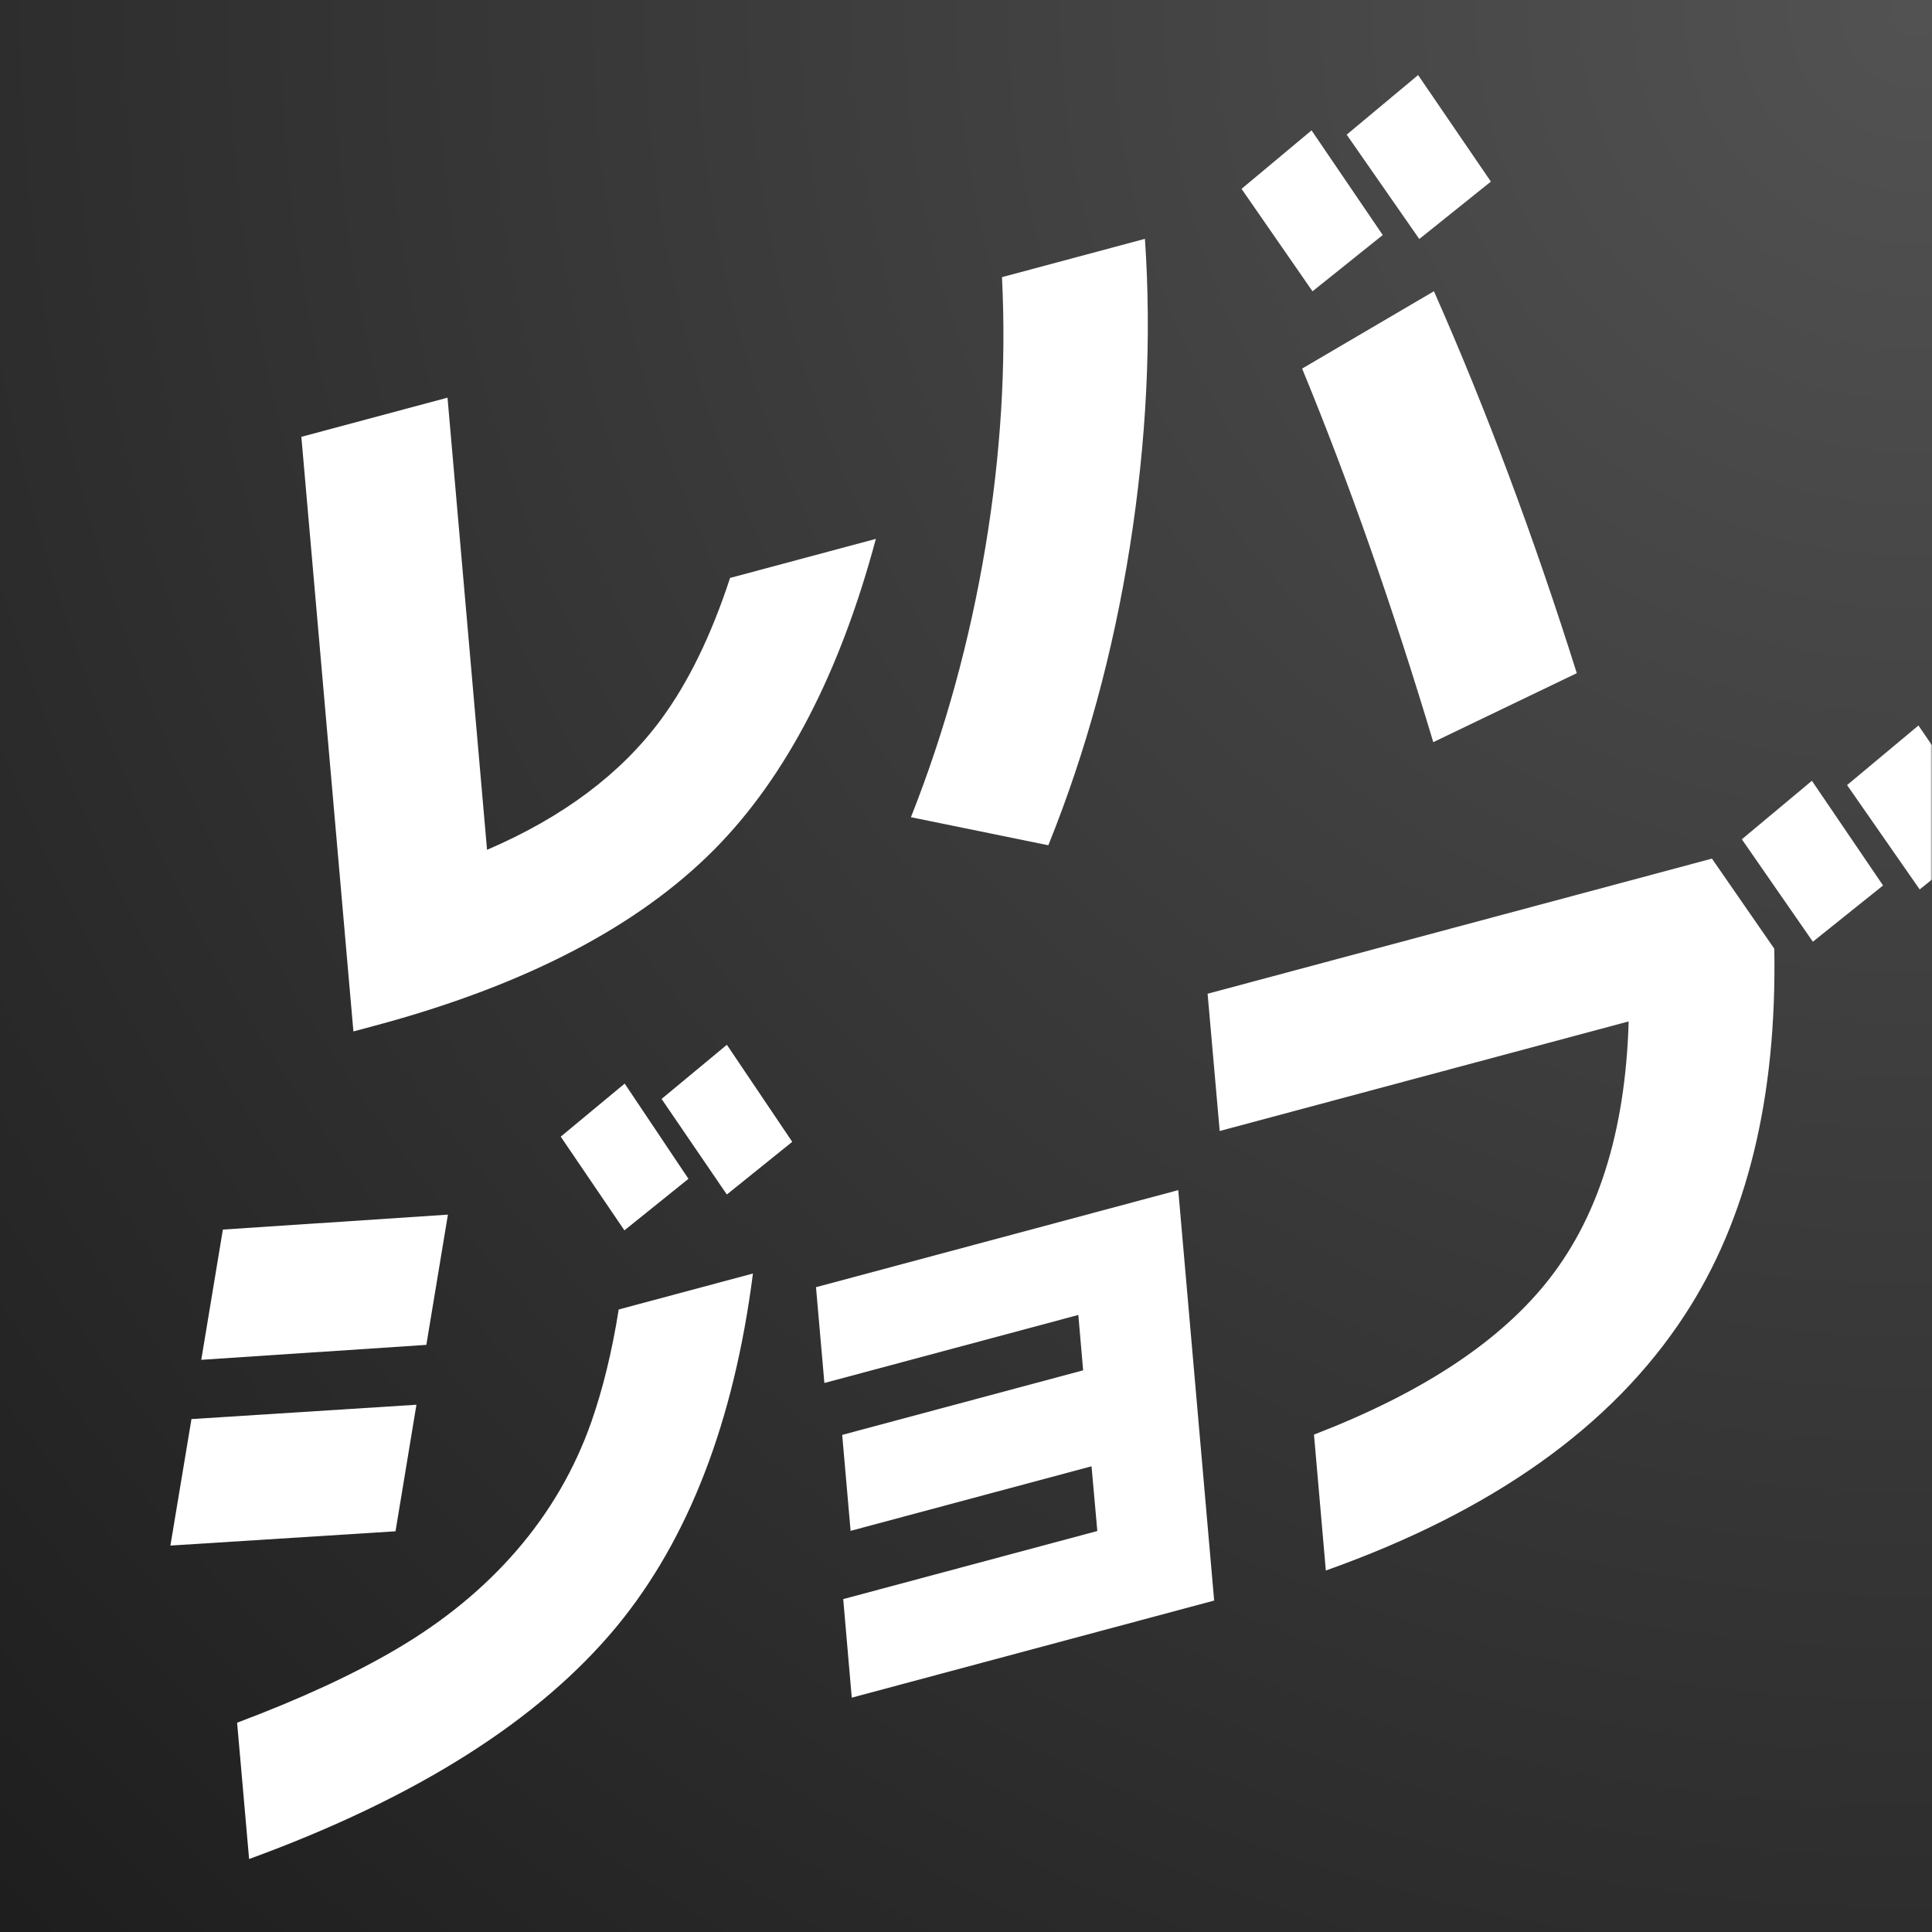 <svg width="500" height="500" viewBox="0 0 500 500" fill="none" xmlns="http://www.w3.org/2000/svg">
<g clip-path="url(#clip0_1046_1488)">
<rect width="500" height="500" fill="white"/>
<g clip-path="url(#clip1_1046_1488)">
<rect width="500" height="500" fill="url(#paint0_radial_1046_1488)"/>
<mask id="mask0_1046_1488" style="mask-type:luminance" maskUnits="userSpaceOnUse" x="0" y="0" width="500" height="500">
<path d="M500 0H0V500H500V0Z" fill="white"/>
</mask>
<g mask="url(#mask0_1046_1488)">
<g filter="url(#filter0_d_1046_1488)">
<path d="M107.816 98.914L118.048 215.934C137.701 207.489 152.703 196.247 163.064 182.207C170.086 172.702 176.052 160.492 180.941 145.571L218.674 135.46C209.345 170.308 195.396 197.085 176.965 215.745C157.073 235.839 127.753 251.068 89.019 261.447L83.46 262.936L69.99 109.05L107.826 98.912L107.816 98.914Z" fill="white"/>
<path d="M288.307 57.813C290.052 83.454 288.743 109.974 284.413 137.464C280.074 164.916 273.031 190.665 263.307 214.755L227.75 207.492C236.512 185.355 242.945 162.046 247.044 137.477C251.007 113.596 252.442 90.393 251.314 67.726L288.307 57.813Z" fill="white"/>
<path d="M400.071 170.215L362.929 188.071C352.434 153.059 341.121 120.834 328.988 91.387L363.104 71.372C376.6 101.899 388.916 134.838 400.068 170.206L400.071 170.215Z" fill="white"/>
<path d="M349.852 56.829L331.677 71.389L313.309 44.876L331.43 29.739L349.852 56.829Z" fill="white"/>
<path d="M377.838 43.001L359.31 57.855L340.52 30.853L359.005 15.428L377.838 43.001Z" fill="white"/>
<path d="M186.862 325.584C181.955 363.87 170.223 394.316 151.644 416.878C131.603 441.134 99.912 461.251 56.468 477.115L53.365 441.837C69.628 435.714 83.325 429.406 94.399 422.898C106.789 415.646 117.24 407.069 125.75 397.205C134.261 387.342 140.721 376.263 145.043 363.981C148.005 355.495 150.392 345.798 152.123 334.892L186.852 325.587L186.862 325.584Z" fill="white"/>
<path d="M296.931 304.003L306.224 410.221L212.435 435.352L210.224 409.845L275.986 392.225L274.486 375.475L212.132 392.182L209.961 367.348L272.315 350.64L271.073 336.308L205.349 353.919L203.179 329.124L296.931 304.003Z" fill="white"/>
<path d="M451.186 241.526C451.874 280.069 444.143 311.709 427.953 336.409C409.214 365.112 378.28 387.122 335.124 402.447L332.058 367.27C359.254 356.803 379.154 343.888 391.777 328.449C405.411 311.837 412.657 289.133 413.498 260.341L307.655 288.702L304.527 253.18L435.048 218.207L451.186 241.526Z" fill="white"/>
<path d="M479.333 225.159L461.167 239.716L442.789 213.205L460.919 198.066L479.333 225.159Z" fill="white"/>
<path d="M507.329 211.33L488.81 226.181L470.02 199.18L488.496 183.757L507.329 211.33Z" fill="white"/>
<path d="M99.775 359.542L94.359 392.298L36.1 395.992L41.551 363.257L99.775 359.542Z" fill="white"/>
<path d="M107.921 310.346L49.68 314.216L44.087 347.922L102.338 344.049L107.921 310.346Z" fill="white"/>
<path d="M170.172 301.077L153.596 314.416L137.117 290.165L153.669 276.432L170.172 301.077Z" fill="white"/>
<path d="M197.033 291.504L180.104 305.138L163.216 280.405L180.113 266.389L197.033 291.504Z" fill="white"/>
</g>
</g>
</g>
</g>
<defs>
<filter id="filter0_d_1046_1488" x="32.102" y="7.428" width="495.227" height="485.687" filterUnits="userSpaceOnUse" color-interpolation-filters="sRGB">
<feFlood flood-opacity="0" result="BackgroundImageFix"/>
<feColorMatrix in="SourceAlpha" type="matrix" values="0 0 0 0 0 0 0 0 0 0 0 0 0 0 0 0 0 0 127 0" result="hardAlpha"/>
<feOffset dx="8" dy="4"/>
<feGaussianBlur stdDeviation="6"/>
<feComposite in2="hardAlpha" operator="out"/>
<feColorMatrix type="matrix" values="0 0 0 0 0 0 0 0 0 0 0 0 0 0 0 0 0 0 0.25 0"/>
<feBlend mode="normal" in2="BackgroundImageFix" result="effect1_dropShadow_1046_1488"/>
<feBlend mode="normal" in="SourceGraphic" in2="effect1_dropShadow_1046_1488" result="shape"/>
</filter>
<radialGradient id="paint0_radial_1046_1488" cx="0" cy="0" r="1" gradientUnits="userSpaceOnUse" gradientTransform="translate(489 9.5) rotate(134.912) scale(692.612)">
<stop stop-color="#525252"/>
<stop offset="1" stop-color="#1D1D1D"/>
</radialGradient>
<clipPath id="clip0_1046_1488">
<rect width="500" height="500" fill="white"/>
</clipPath>
<clipPath id="clip1_1046_1488">
<rect width="500" height="500" fill="white"/>
</clipPath>
</defs>
</svg>
